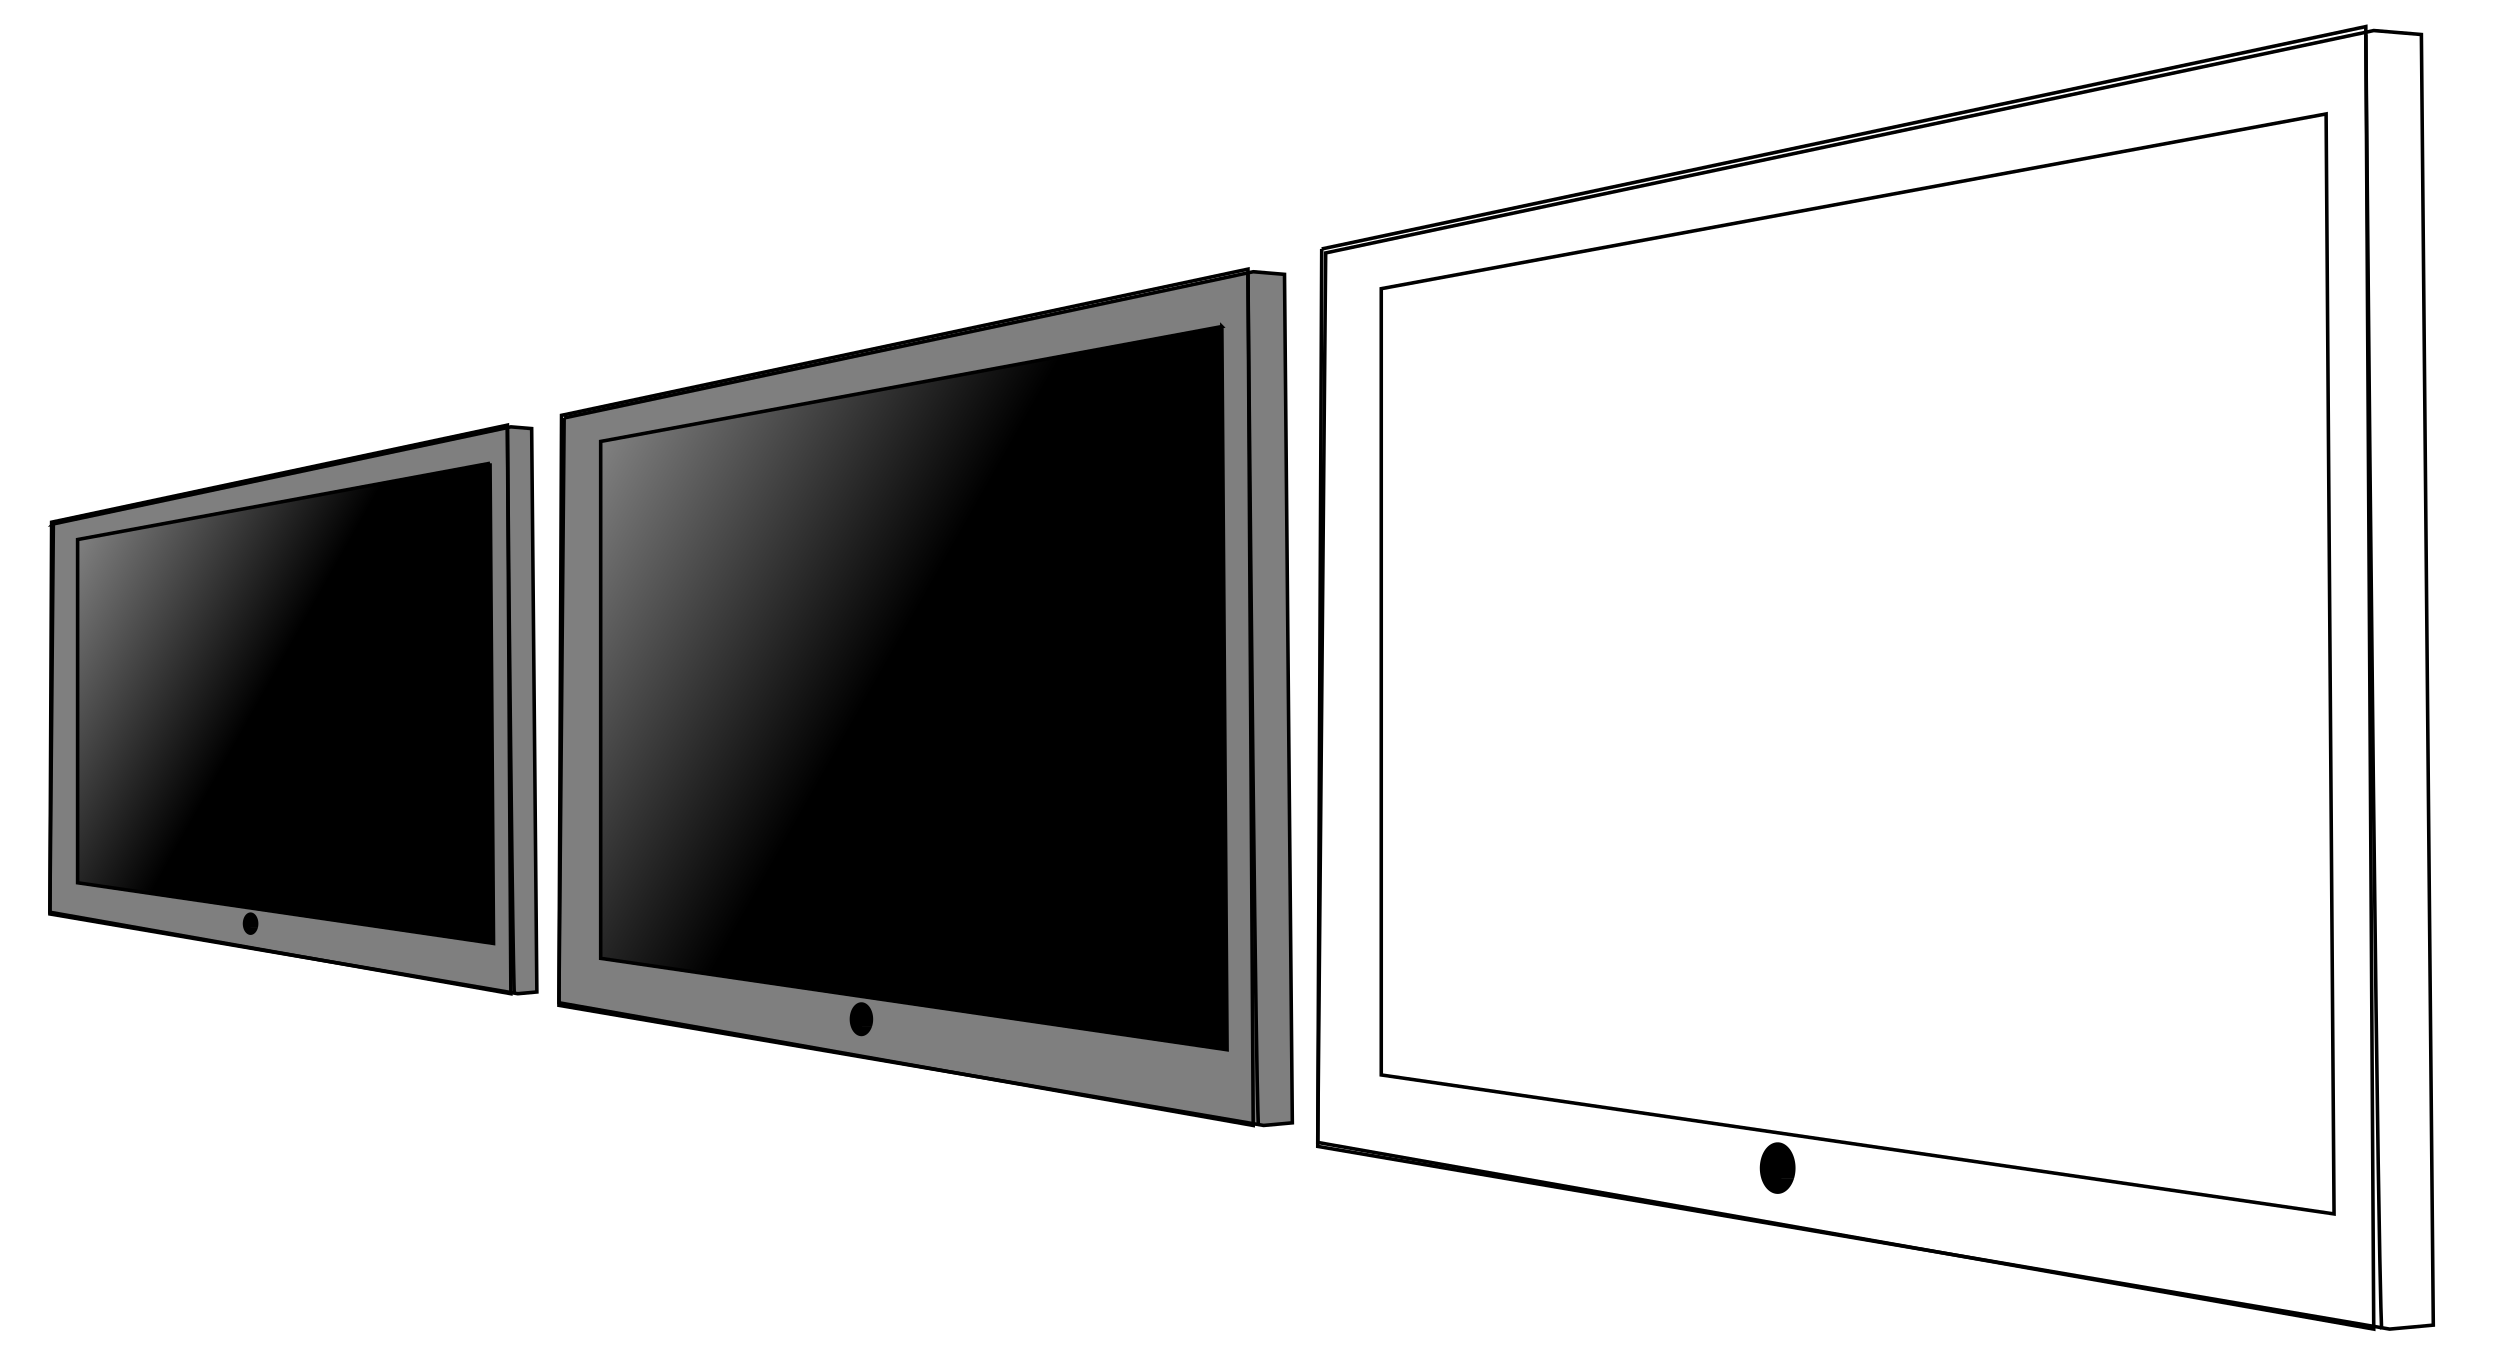 <?xml version="1.0"?><svg width="700" height="380" xmlns="http://www.w3.org/2000/svg" xmlns:xlink="http://www.w3.org/1999/xlink">
 <title>video_wall</title>
 <defs>
  <linearGradient id="linearGradient10033">
   <stop stop-color="black" id="stop10035" offset="0"/>
   <stop stop-color="black" stop-opacity="0" id="stop10037" offset="1"/>
  </linearGradient>
  <linearGradient id="linearGradient8253">
   <stop stop-color="black" id="stop8255" offset="0"/>
   <stop stop-color="black" stop-opacity="0" id="stop8257" offset="1"/>
  </linearGradient>
  <linearGradient id="linearGradient7356">
   <stop stop-color="black" id="stop7358" offset="0"/>
   <stop stop-color="black" stop-opacity="0" id="stop7360" offset="1"/>
  </linearGradient>
  <radialGradient r="141.241" fy="189.418" fx="-160.847" cy="189.418" cx="-160.847" gradientTransform="matrix(0.495,0,0,0.41,695.135,641.374)" gradientUnits="userSpaceOnUse" id="radialGradient2310" xlink:href="#linearGradient10033"/>
  <linearGradient y2="0.168" x2="-0.002" y1="0.468" x1="0.456" id="linearGradient2313" xlink:href="#linearGradient7356"/>
  <linearGradient y2="0.5" x2="-0.002" y1="0.5" x1="-0.002" id="linearGradient2317" xlink:href="#linearGradient8253"/>
  <pattern height="100" width="100" y="0" x="0" patternUnits="userSpaceOnUse" id="gridpattern">
   <image height="100" width="100" y="0" x="0"/>
  </pattern>
 </defs>
 <g>
  <title>Layer 1</title>
  <g id="g2319">
   <path fill="url(#linearGradient2317)" fill-rule="evenodd" stroke="black" stroke-width="1px" d="m157.962,117.022c192.931,-40.937 192.931,-40.937 192.931,-40.937l8.77,0.731l2.192,237.578l-8.039,0.731l-197.316,-33.626l1.462,-164.477z" id="path4687"/>
   <path fill="none" fill-rule="evenodd" stroke="black" stroke-width="1px" d="m349.431,76.817c2.192,236.116 2.923,238.309 2.923,238.309" id="path4689"/>
   <path fill="url(#linearGradient2313)" fill-rule="evenodd" stroke="black" stroke-width="1px" d="m342.123,91.437c1.462,202.49 1.462,202.49 1.462,202.49l-175.392,-25.585l0,-144.74l173.93,-32.164z" id="path4691"/>
   <path fill="url(#radialGradient2310)" fill-rule="evenodd" stroke="black" stroke-width="1px" d="m157.231,116.291c-0.731,164.477 -0.731,164.477 -0.731,164.477l194.393,34.357l-1.462,-239.771l-192.2,40.937z" id="path9146"/>
   <path fill="black" id="path10047" d="m244.196,287.347a3.289,4.752 0 1 1 0.005,-0.016l-3.294,0.016l3.289,0z"/>
  </g>
  <g id="svg_1">
   <path id="svg_2" fill="url(#linearGradient2317)" fill-rule="evenodd" stroke="black" stroke-width="1px" d="m371.191,70.819c293.459,-62.267 293.459,-62.267 293.459,-62.267l13.339,1.112l3.335,361.369l-12.227,1.112l-300.128,-51.148l2.223,-250.179z"/>
   <path id="svg_3" fill="none" fill-rule="evenodd" stroke="black" stroke-width="1px" d="m662.427,9.665c3.335,359.145 4.446,362.481 4.446,362.481"/>
   <path id="svg_4" fill="url(#linearGradient2313)" fill-rule="evenodd" stroke="black" stroke-width="1px" d="m651.311,31.903c2.223,307.998 2.223,307.998 2.223,307.998l-266.781,-38.917l0,-220.157l264.558,-48.924z"/>
   <path id="svg_5" fill="url(#radialGradient2310)" fill-rule="evenodd" stroke="black" stroke-width="1px" d="m370.079,69.708c-1.112,250.179 -1.112,250.179 -1.112,250.179l295.682,52.26l-2.223,-364.705l-292.347,62.267z"/>
   <path id="svg_6" fill="black" d="m502.358,329.893a5.002,7.227 0 1 1 0.007,-0.024l-5.01,0.024l5.002,0z"/>
  </g>
  <g id="svg_7">
   <path id="svg_8" fill="url(#linearGradient2317)" fill-rule="evenodd" stroke="black" stroke-width="1px" d="m14.939,146.7c128.104,-27.181 128.104,-27.181 128.104,-27.181l5.823,0.485l1.456,157.749l-5.338,0.485l-131.015,-22.328l0.97,-109.211z"/>
   <path id="svg_9" fill="none" fill-rule="evenodd" stroke="black" stroke-width="1px" d="m142.072,120.004c1.456,156.778 1.941,158.234 1.941,158.234"/>
   <path id="svg_10" fill="url(#linearGradient2313)" fill-rule="evenodd" stroke="black" stroke-width="1px" d="m137.22,129.712c0.971,134.451 0.971,134.451 0.971,134.451l-116.458,-16.988l0,-96.105l115.487,-21.357z"/>
   <path id="svg_11" fill="url(#radialGradient2310)" fill-rule="evenodd" stroke="black" stroke-width="1px" d="m14.453,146.215c-0.485,109.211 -0.485,109.211 -0.485,109.211l129.074,22.813l-0.971,-159.205l-127.619,27.181z"/>
   <path id="svg_12" fill="black" d="m72.197,259.794a2.184,3.155 0 1 1 0.003,-0.011l-2.187,0.011l2.184,0z"/>
  </g>
 </g>
</svg>